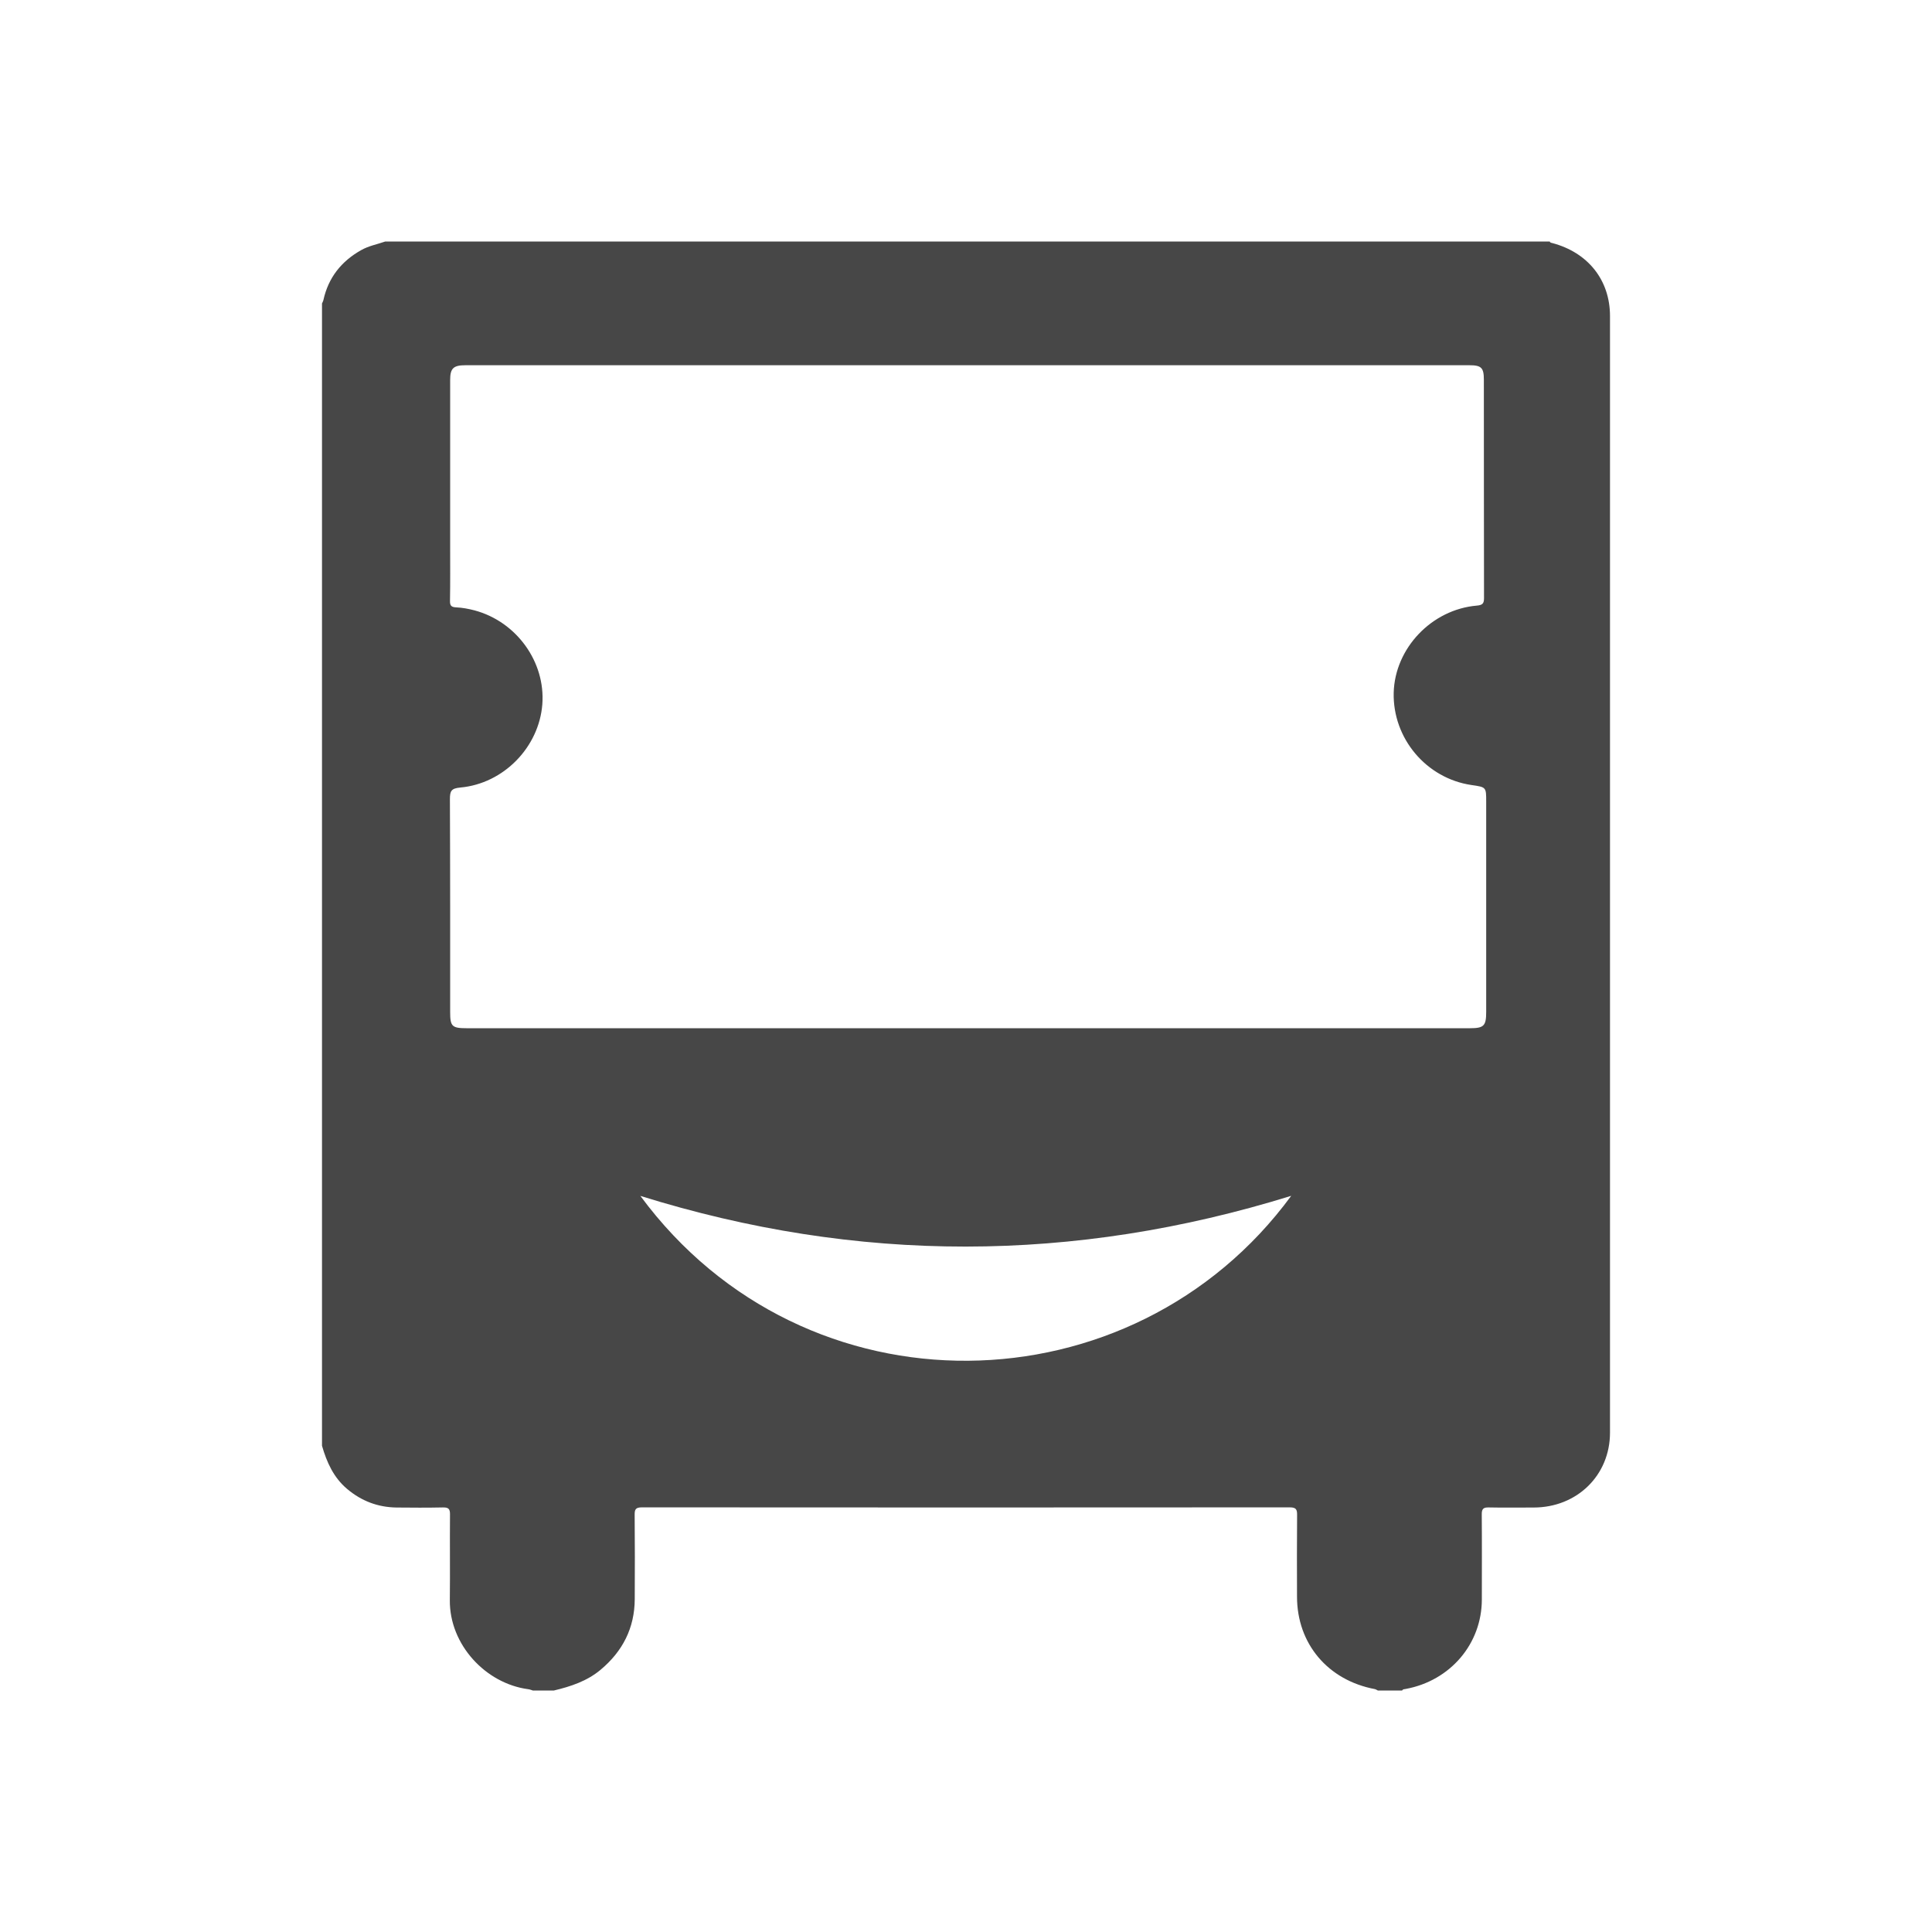 <svg width="24" height="24" viewBox="0 0 24 24" fill="none" xmlns="http://www.w3.org/2000/svg">
<path d="M19.282 3.019C19.269 3.016 19.256 3.015 19.251 3C14.429 3 9.607 3 4.786 3C4.686 3.035 4.58 3.054 4.487 3.107C4.239 3.246 4.079 3.45 4.018 3.725C4.015 3.741 4.006 3.755 4 3.77C4 8.5 4 13.23 4 17.96C4.059 18.164 4.143 18.354 4.313 18.497C4.49 18.646 4.694 18.724 4.927 18.727C5.118 18.729 5.31 18.73 5.5 18.726C5.571 18.724 5.591 18.744 5.59 18.813C5.587 19.168 5.592 19.522 5.588 19.877C5.582 20.43 6.033 20.914 6.562 20.984C6.581 20.986 6.6 20.994 6.619 21C6.706 21 6.794 21 6.881 21C7.09 20.95 7.291 20.884 7.459 20.744C7.736 20.513 7.883 20.223 7.885 19.866C7.887 19.518 7.887 19.169 7.884 18.82C7.883 18.751 7.895 18.725 7.975 18.725C10.657 18.727 13.339 18.727 16.021 18.725C16.099 18.725 16.114 18.749 16.113 18.82C16.11 19.158 16.111 19.497 16.112 19.835C16.112 20.419 16.496 20.874 17.081 20.983C17.093 20.986 17.104 20.994 17.116 21C17.216 21 17.317 21 17.418 21C17.427 20.982 17.445 20.984 17.461 20.981C18.017 20.879 18.408 20.419 18.408 19.868C18.408 19.516 18.41 19.165 18.407 18.813C18.406 18.742 18.428 18.724 18.497 18.726C18.682 18.73 18.866 18.727 19.051 18.727C19.59 18.727 20 18.327 20 17.797C20 13.173 20 8.55 20 3.926C20 3.479 19.726 3.136 19.282 3.019ZM7.955 14.856C10.653 15.698 13.337 15.693 16.04 14.855C14.07 17.539 10.005 17.634 7.955 14.856ZM18.462 12.572C18.462 12.744 18.433 12.773 18.259 12.773C16.181 12.773 14.103 12.773 12.025 12.773C9.951 12.773 7.876 12.773 5.801 12.773C5.614 12.773 5.592 12.751 5.592 12.571C5.592 11.689 5.593 10.808 5.589 9.927C5.589 9.826 5.606 9.793 5.719 9.783C6.257 9.734 6.696 9.281 6.737 8.749C6.777 8.223 6.417 7.722 5.894 7.582C5.82 7.563 5.743 7.548 5.667 7.545C5.605 7.542 5.589 7.523 5.59 7.464C5.594 7.237 5.592 7.01 5.592 6.783C5.592 6.095 5.592 5.408 5.592 4.721C5.592 4.575 5.632 4.537 5.783 4.537C9.939 4.537 14.096 4.537 18.252 4.537C18.401 4.537 18.433 4.567 18.433 4.716C18.434 5.621 18.433 6.525 18.435 7.43C18.435 7.497 18.416 7.517 18.346 7.523C17.785 7.571 17.328 8.052 17.313 8.604C17.299 9.172 17.718 9.67 18.28 9.752C18.462 9.778 18.462 9.778 18.462 9.957C18.462 10.828 18.462 11.7 18.462 12.572Z" fill="#474747"/>
</svg>
